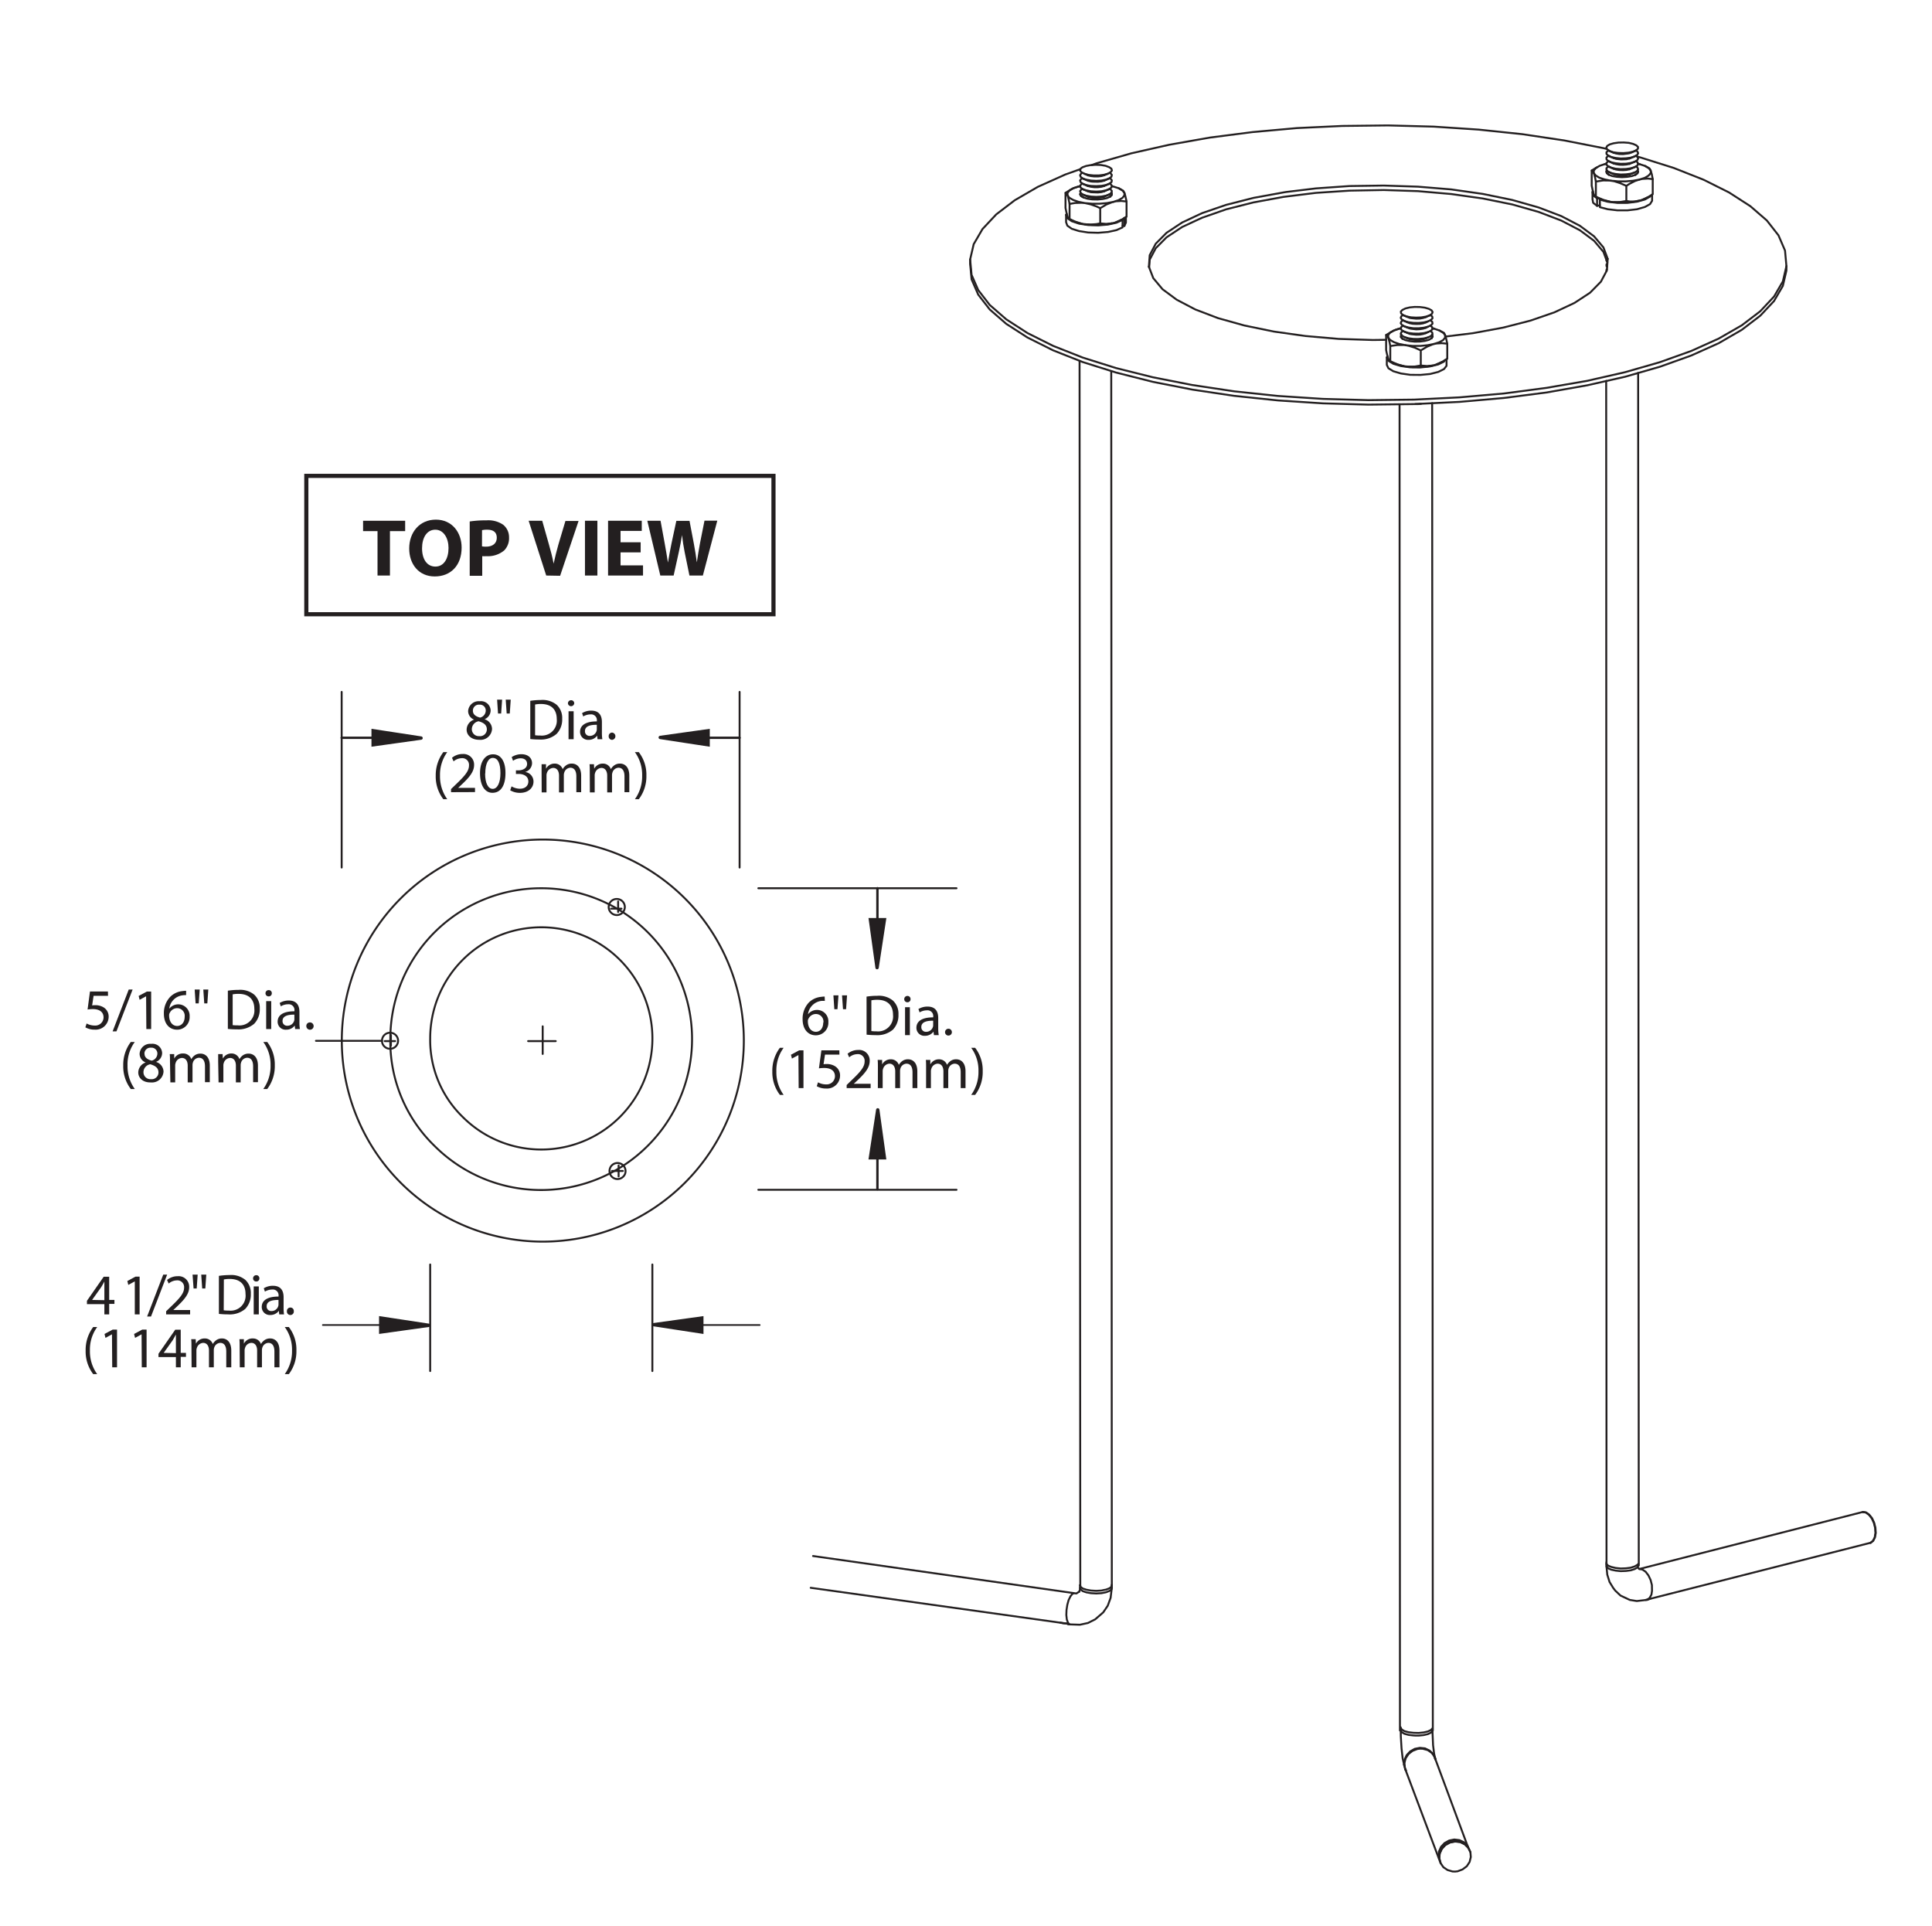 <svg id="accy_s_-_outlines" data-name="accy&apos;s - outlines" xmlns="http://www.w3.org/2000/svg" viewBox="0 0 401.32 400"><defs><style>.cls-1,.cls-4{fill:#231f20;}.cls-2,.cls-3,.cls-5,.cls-6{fill:none;}.cls-2,.cls-3,.cls-4,.cls-5,.cls-6{stroke:#231f20;}.cls-2{stroke-width:0.86px;}.cls-3,.cls-4,.cls-5,.cls-6{stroke-linecap:round;}.cls-3,.cls-5,.cls-6{stroke-linejoin:round;}.cls-3{stroke-width:0.4px;}.cls-4{stroke-miterlimit:10;stroke-width:0.7px;}.cls-5{stroke-width:0.5px;}.cls-6{stroke-width:0.34px;}</style></defs><title>TEKA_Website_Drawings_ACCYs_</title><path class="cls-1" d="M78.42,110.32h-3v-2.16h8.74v2.16H81v9.22H78.42Z"/><path class="cls-1" d="M95.89,113.73c0,3.73-2.27,6-5.59,6S85,117.17,85,113.93c0-3.41,2.18-6,5.54-6S95.89,110.59,95.89,113.73Zm-8.22.15c0,2.23,1,3.8,2.77,3.8s2.73-1.66,2.73-3.87c0-2-1-3.79-2.75-3.79S87.67,111.67,87.67,113.88Z"/><path class="cls-1" d="M97.57,108.31a21.8,21.8,0,0,1,3.48-.23,5.43,5.43,0,0,1,3.47.91,3.31,3.31,0,0,1,1.22,2.63,3.62,3.62,0,0,1-1,2.7,5.27,5.27,0,0,1-3.7,1.2,7,7,0,0,1-.87,0v4.07H97.57Zm2.55,5.17a4.05,4.05,0,0,0,.86.06c1.36,0,2.21-.69,2.21-1.85s-.73-1.67-2-1.67a4.39,4.39,0,0,0-1.06.1Z"/><path class="cls-1" d="M113.46,119.54l-3.65-11.38h2.82L114,113c.38,1.35.74,2.65,1,4.07h0c.29-1.37.64-2.72,1-4l1.45-4.86h2.73l-3.83,11.38Z"/><path class="cls-1" d="M124.09,108.16v11.38h-2.58V108.16Z"/><path class="cls-1" d="M133.08,114.73H128.9v2.7h4.67v2.11h-7.26V108.16h7v2.11H128.9v2.36h4.18Z"/><path class="cls-1" d="M137.16,119.54l-2.7-11.38h2.75l.86,4.69c.25,1.35.49,2.82.68,4h0c.19-1.23.46-2.6.74-4l1-4.66h2.74l.91,4.79c.25,1.34.44,2.55.61,3.82h0c.17-1.27.42-2.6.66-4l.93-4.66H149L146,119.54h-2.79l-1-4.9c-.22-1.15-.4-2.21-.54-3.51h0c-.21,1.28-.39,2.36-.66,3.51l-1.08,4.9Z"/><rect class="cls-2" x="63.63" y="98.84" width="97.04" height="28.74"/><line class="cls-3" x1="224.4" y1="329.38" x2="224.25" y2="74.97"/><line class="cls-3" x1="230.83" y1="77.1" x2="230.95" y2="329.76"/><polyline class="cls-3" points="340.07 32.52 340.77 32.71 347.69 34.89 353.87 37.33 359.17 39.98 363.58 42.82 367.01 45.79 369.43 48.88 370.72 51.88 370.79 52.06 371.08 55.27 371.08 56.2 370.34 59.38 368.51 62.52 365.65 65.57 361.82 68.5 357.02 71.28 351.32 73.84 344.81 76.17 337.58 78.25 329.7 80.03 321.25 81.52 312.39 82.66 303.19 83.47 293.78 83.93 284.28 84.04 274.8 83.78 265.45 83.17 256.38 82.22 247.68 80.92 239.48 79.31 231.84 77.38 224.91 75.2 218.74 72.76 213.44 70.11 209.03 67.27 205.59 64.28 203.2 61.2 201.82 58.02 201.52 54.82 201.52 53.89 202.26 50.71 204.09 47.57 206.95 44.52 210.79 41.59 215.58 38.81 221.28 36.25 224.42 35.13"/><polyline class="cls-3" points="333.79 30.95 333.13 30.78 324.92 29.17 316.23 27.87 307.16 26.92 297.81 26.3 288.33 26.05 278.83 26.16 269.42 26.6 260.21 27.43 251.35 28.57 242.91 30.06 235.02 31.84 227.79 33.91 226.8 34.27"/><polyline class="cls-3" points="238.65 55.4 239.56 57.77 241.49 60.08 244.44 62.26 248.3 64.28 253.02 66.08 258.5 67.61 264.58 68.86 271.15 69.79 278.07 70.39 285.17 70.62 287.93 70.58"/><polyline class="cls-3" points="238.71 55.54 238.82 53.93 240.07 51.56 242.32 49.29 245.56 47.15 248.3 45.87 249.72 45.22 254.7 43.48 260.38 42.04 266.64 40.89 273.34 40.06 280.31 39.6 287.44 39.47 294.54 39.7 301.45 40.3 308.03 41.23 314.11 42.46 319.58 44.01 324.31 45.81 328.17 47.82 331.12 50.01 333.07 52.32 333.89 54.55"/><polyline class="cls-3" points="333.96 53.76 333.79 56.16 332.54 58.51 330.29 60.8 327.05 62.92 322.89 64.87 317.91 66.59 312.22 68.05 305.97 69.2 300.29 69.9"/><polyline class="cls-3" points="371.08 55.27 370.34 58.45 368.51 61.59 365.65 64.64 365.55 64.72 361.82 67.56 357.02 70.32 351.32 72.89 344.81 75.22 337.58 77.3 329.7 79.1 321.25 80.56 312.39 81.73 303.19 82.53 293.78 83 284.28 83.11 274.8 82.85 265.45 82.24 256.38 81.28 247.68 79.97 239.48 78.36 231.84 76.45 224.91 74.27 218.74 71.83 213.44 69.18 209.03 66.33 205.59 63.34 203.2 60.25 201.82 57.09 201.52 53.89"/><polyline class="cls-3" points="238.65 55.4 238.82 53 240.07 50.62 242.32 48.35 245.56 46.21 249.72 44.26 254.7 42.55 260.38 41.1 266.64 39.96 267.21 39.87 273.34 39.13 280.31 38.64 287.44 38.54 294.54 38.77 301.45 39.34 308.03 40.28 314.11 41.53 319.58 43.08 324.31 44.88 328.17 46.89 331.12 49.08 333.07 51.39 333.96 53.76"/><polyline class="cls-3" points="230.93 38.66 231.29 38.75 232.41 39.11 233.31 39.62 233.47 39.87 233.58 40.09 233.63 40.21 233.79 40.85 234.01 41.85 234.01 45.01 232.93 45.66 232.35 45.96 231.84 46.15 231.29 46.32 230.97 46.38 229.93 46.57 228.41 46.7 226.84 46.7 225.36 46.57 224.66 46.45 224.02 46.32 222.92 45.94 222 45.43 221.84 45.2 221.75 44.98 221.71 44.86 221.54 44.2 221.33 43.2 221.33 40.06 222.41 39.38 222.96 39.09 223.49 38.92 224.06 38.73 224.38 38.66"/><polyline class="cls-3" points="224.49 40.09 224.36 40.36 224.57 40.72 225.08 41.02 225.88 41.27 226.9 41.42 227.99 41.44 229.04 41.34 229.93 41.15 230.59 40.85"/><polyline class="cls-3" points="230.59 40.85 230.93 40.51 230.91 40.15 230.84 40.06"/><polyline class="cls-3" points="221.33 40.06 221.54 40.17 221.71 40.47 221.75 40.57 221.75 40.06 222.17 39.55 222.96 39.09 224.06 38.73 224.38 38.66"/><polyline class="cls-3" points="228.54 43.24 227.73 42.86 226.46 42.42 225.36 42.18 224.66 42.12 223.32 42.16 222.17 42.35 222 41.51 221.84 40.85 221.75 40.57 222.13 41.08 222.92 41.53 224 41.91 225.36 42.18 226.84 42.31 228.41 42.31 229.93 42.18 231.27 41.93 230.97 42.02 229.85 42.46 228.54 43.24 228.54 46.4 227.73 46.55 226.46 46.64 225.36 46.57"/><polyline class="cls-3" points="222.17 42.35 222.17 45.49 222 45.43"/><polyline class="cls-3" points="222.17 45.49 223.32 46.02 224.66 46.45"/><polyline class="cls-3" points="224.47 40.06 224.36 40.34 224.55 40.7 225.08 41.02"/><polyline class="cls-3" points="228.54 46.4 229.85 46.51 230.97 46.38"/><polyline class="cls-3" points="230.59 40.85 230.93 40.49 230.93 40.13 230.84 40.06"/><polyline class="cls-3" points="234.01 41.85 232.93 41.74 231.84 41.8 231.27 41.93 232.35 41.57 233.16 41.1 233.56 40.59 233.58 40.09 233.18 39.58 232.41 39.11"/><line class="cls-3" x1="232.92" y1="45.66" x2="231.84" y2="46.15"/><polyline class="cls-3" points="221.58 44.41 221.45 44.6 221.45 46.15 221.71 46.87 222.62 47.51 224.13 47.99 226.03 48.29 228.11 48.35 230.17 48.18 231.91 47.8 233.18 47.23 233.18 45.68 232.94 45.64"/><polyline class="cls-3" points="233.18 46.89 233.56 46.93 233.88 46.23 233.88 45.07"/><polyline class="cls-3" points="233.18 45.68 231.91 46.26 230.17 46.64 228.11 46.81 226.03 46.74 224.13 46.45 222.62 45.94 221.71 45.3 221.45 44.6"/><polyline class="cls-3" points="233.56 46.93 233.56 45.39 233.41 45.37"/><line class="cls-3" x1="233.56" y1="45.39" x2="233.62" y2="45.22"/><polyline class="cls-3" points="290.98 68.18 290.68 68.26 290.09 68.43 289.58 68.63 289.03 68.92 287.93 69.58 287.93 72.72 288.05 73.29 288.22 74.01 288.37 74.5 288.45 74.71 288.65 74.97 289.54 75.47 290.64 75.83 291.63 76.05 291.98 76.09 292.63 76.15 293.46 76.24 295.03 76.24 296.56 76.11 297.59 75.92 297.87 75.86 298.46 75.66 298.97 75.47 299.52 75.18 300.63 74.52 300.63 71.38 300.46 70.6 300.29 69.88 300.18 69.6 300.03 69.28 299.86 69.11 299.01 68.65 297.91 68.26 297.55 68.2"/><polyline class="cls-3" points="291.3 70.34 291.93 70.64 292.55 70.79 292.82 70.85 293.86 70.96 294.96 70.94 295.98 70.81 296.81 70.58 297.36 70.26"/><polyline class="cls-3" points="291.32 70.34 291 70 291.04 69.64 291.1 69.58"/><line class="cls-3" x1="297.47" y1="69.56" x2="297.59" y2="69.9"/><polyline class="cls-3" points="297.36 70.26 297.57 69.92 297.55 69.83"/><line class="cls-3" x1="297.49" y1="69.62" x2="297.44" y2="69.58"/><polyline class="cls-3" points="299.01 68.65 299.8 69.11 299.99 69.24"/><polyline class="cls-3" points="287.93 69.58 288.05 69.6 288.22 69.79 288.37 70.11 288.37 69.58 288.77 69.07 289.58 68.63 290.68 68.26 290.98 68.2"/><polyline class="cls-3" points="291.63 76.05 290.32 75.69 288.79 75.03 288.79 71.87 290.32 71.66 291.63 71.66 291.98 71.7 290.64 71.44 289.54 71.06 288.75 70.6 288.37 70.11 288.45 70.39 288.65 71.11 288.79 71.87"/><line class="cls-3" x1="288.79" y1="75.03" x2="288.65" y2="74.96"/><polyline class="cls-3" points="291.3 70.34 291 70 291.04 69.62 291.1 69.56"/><polyline class="cls-3" points="292.63 76.15 293.88 76.13 295.13 75.92 296.45 76.03 297.59 75.92"/><polyline class="cls-3" points="295.13 72.78 296.45 72 297.59 71.53 297.87 71.44 296.56 71.7 295.03 71.85 293.46 71.85 291.98 71.7 292.63 71.83 293.88 72.21 295.13 72.78 295.13 75.92"/><line class="cls-3" x1="297.36" y1="70.26" x2="297.59" y2="69.9"/><line class="cls-3" x1="299.52" y1="75.18" x2="298.46" y2="75.66"/><polyline class="cls-3" points="300.63 71.38 299.52 71.28 298.46 71.34 297.87 71.44 298.97 71.08 299.76 70.64 300.18 70.13 300.18 69.6 299.8 69.11"/><line class="cls-3" x1="297.91" y1="68.26" x2="297.55" y2="68.2"/><polyline class="cls-3" points="297.13 67.63 297.51 67.97 297.57 68.33 297.25 68.69 296.15 69.2 296.21 69.16"/><polyline class="cls-3" points="296.21 70.28 296.15 70.3 297.25 69.79 297.57 69.43 297.51 69.07 297.13 68.73"/><polyline class="cls-3" points="297.13 66.53 297.51 66.84 297.57 67.22 297.25 67.56 296.15 68.09 296.21 68.05"/><polyline class="cls-3" points="297.13 65.4 297.51 65.74 297.57 66.1 297.25 66.46 296.15 66.97"/><polyline class="cls-3" points="305.29 384.38 305.27 384.3 305.04 383.85 305.44 384.7 305.52 385.72 305.27 386.74 304.68 387.63 303.81 388.28 302.79 388.67 302.26 388.73 301.71 388.71 300.69 388.41 299.82 387.82 299.25 386.99 298.97 385.97 299.06 384.96 299.48 384 300.22 383.19 301.18 382.66 302.24 382.45 303.3 382.58 304.25 383.03 304.99 383.77 305.04 383.85 304.84 383.36 304.1 382.64 303.15 382.2 302.09 382.07 301.03 382.28 300.07 382.81 299.33 383.6 298.91 384.55 298.82 385.59 299.08 386.57 299.14 386.67"/><polyline class="cls-3" points="298.06 365.11 298.13 365.24 297.7 364.32"/><polyline class="cls-3" points="292.31 70.26 291.76 70.02 291.19 69.71 290.96 69.34 291.1 68.98 291.47 68.75 292.31 69.14"/><polyline class="cls-3" points="292.31 65.81 291.42 65.44 291.1 65.66 290.96 66.02 291.19 66.38 291.47 66.53 291.1 66.76 290.96 67.12 291.19 67.48 291.76 67.8 292.31 68.03"/><polyline class="cls-3" points="291.47 67.65 291.1 67.88 290.96 68.24 291.19 68.6 291.47 68.75"/><line class="cls-3" x1="291.47" y1="66.53" x2="292.31" y2="66.93"/><polyline class="cls-3" points="291.42 65.44 291.04 65.08 290.98 64.72 291.3 64.38 291.93 64.07 292.82 63.85 293.86 63.75 294.94 63.77 295.96 63.9 296.81 64.15 297.36 64.45 297.59 64.81 297.44 65.19 296.98 65.51 296.15 65.87"/><line class="cls-3" x1="291.93" y1="367.53" x2="292.06" y2="367.76"/><polyline class="cls-3" points="298.17 365.47 297.89 364.18 297.68 362.48 297.55 359.43"/><polyline class="cls-3" points="290.92 358.73 290.96 358.88 290.98 360.64 291.13 363.12 291.36 365.21 291.72 366.78"/><polyline class="cls-3" points="291.66 366.55 291.93 367.53 291.89 367.36"/><polyline class="cls-3" points="296.15 69.2 295.62 69.37 294.94 69.5 294.18 69.52 293.12 69.41 292.8 69.34 292.31 69.14"/><polyline class="cls-3" points="292.31 70.26 292.8 70.45 293.12 70.51 294.18 70.62 294.94 70.6 295.62 70.49 296.15 70.3"/><polyline class="cls-3" points="292.31 66.93 292.8 67.12 293.44 67.25 294.18 67.29 294.94 67.27 295.62 67.16 296.15 66.97"/><polyline class="cls-3" points="296.15 68.09 295.62 68.26 294.94 68.37 294.18 68.41 293.12 68.28 292.8 68.22 292.31 68.03"/><polyline class="cls-3" points="296.15 65.87 295.62 66.04 294.94 66.17 294.18 66.19 293.12 66.08 292.8 66.02 292.31 65.81"/><polyline class="cls-3" points="295.18 83.87 294.56 83.93 293.99 83.93"/><polyline class="cls-3" points="299.25 386.99 298.97 385.99 299.06 384.98 299.5 384.02 300.22 383.24 301.18 382.71 302.26 382.5 303.32 382.6 304.27 383.07 304.99 383.79 305.44 384.7"/><polyline class="cls-3" points="296.62 70.09 295.73 70.3 294.52 70.41 293.61 70.39 292.59 70.26 291.74 70.02"/><polyline class="cls-3" points="296.62 67.86 295.73 68.07 294.69 68.18 293.61 68.18 292.59 68.03 291.74 67.8"/><polyline class="cls-3" points="291.74 68.92 292.59 69.16 293.61 69.28 294.69 69.3 295.73 69.2 296.62 68.98"/><polyline class="cls-3" points="296.62 66.76 295.73 66.97 294.69 67.08 293.61 67.06 292.59 66.93 291.74 66.7"/><polyline class="cls-3" points="291.42 65.44 292.14 65.72 293.08 65.91 294.14 65.97 295.22 65.93 296.21 65.76 296.98 65.51"/><polyline class="cls-3" points="291.66 366.55 291.76 365.51 292.19 364.56 292.93 363.77 293.88 363.24 294.94 363.03 296 363.14 296.96 363.6 297.7 364.32"/><polyline class="cls-3" points="291.93 367.53 292.02 367.65 291.83 367.21 291.72 366.19 292 365.19 292.59 364.3 293.44 363.65 294.45 363.26 295.01 363.2 295.54 363.22 296.58 363.5 297.43 364.09 298.02 364.94 298.14 365.38 298.13 365.24"/><polyline class="cls-3" points="297.57 359.51 297.25 359.87 296.62 360.17 295.73 360.38 294.69 360.49 294.14 360.49 293.61 360.46 292.59 360.34 291.74 360.11 291.19 359.79 290.96 359.43"/><polyline class="cls-3" points="290.96 358.88 291.19 359.24 291.74 359.56 292.59 359.79 293.61 359.91 294.69 359.94 295.73 359.83 296.62 359.62 297.25 359.32 297.57 358.96"/><polyline class="cls-3" points="288.2 73.97 288.07 74.24 288.07 75.79 288.41 76.49 289.43 77.11 291 77.57 292.95 77.85 295.05 77.87 297.06 77.68 298.76 77.25 299.95 76.66 300.48 75.98 300.48 74.6"/><polyline class="cls-3" points="288.07 74.24 288.41 74.94 289.43 75.56 291 76.03 292.95 76.3 295.05 76.32 297.06 76.11 298.76 75.69 299.95 75.11 300.18 74.78"/><polyline class="cls-3" points="230.51 39.24 230.68 39.32 230.95 39.66 230.89 40.04 230.46 40.38 229.38 40.85 229.58 40.74"/><polyline class="cls-3" points="229.58 38.52 229.38 38.62 230.44 38.16 230.89 37.82 230.95 37.44 230.68 37.09 230.51 37.01"/><polyline class="cls-3" points="229.58 39.62 229.38 39.73 230.46 39.26 230.89 38.92 230.95 38.56 230.68 38.2 230.51 38.11"/><polyline class="cls-3" points="230.49 35.89 230.68 35.99 230.95 36.33 230.87 36.71 230.46 37.05 229.38 37.52 229.58 37.41"/><polyline class="cls-3" points="224.82 39.22 224.61 39.34 224.36 39.7 224.47 40.06 224.91 40.4 225.99 40.87 225.78 40.76"/><polyline class="cls-3" points="224.82 38.11 224.61 38.24 224.36 38.62 224.47 38.96 224.91 39.3 225.99 39.74 225.78 39.64"/><polyline class="cls-3" points="225.99 38.64 224.91 38.18 224.47 37.84 224.36 37.48 224.61 37.12 224.82 37.01"/><polyline class="cls-3" points="224.85 35.89 224.61 36.01 224.36 36.38 224.47 36.73 224.91 37.08 225.99 37.54 225.78 37.44"/><polyline class="cls-3" points="229.38 36.4 230.13 36.08 230.72 35.76 230.97 35.42 230.87 35.04 230.4 34.72 229.66 34.44 228.68 34.27 227.6 34.23 226.54 34.3 225.61 34.47 224.87 34.74 224.61 34.91 224.44 35.08 224.36 35.44 224.66 35.8 225.99 36.42"/><line class="cls-3" x1="225.95" y1="38.62" x2="225.78" y2="38.54"/><polyline class="cls-3" points="230.95 329.19 230.95 329.76 230.7 331.88 230.1 333.52 229.17 334.89 227.5 336.34 225.99 337.1 224.32 337.46 221.9 337.38 221.52 337.18 221.52 337.18 221.01 337.18 220.26 337.04"/><polyline class="cls-3" points="223.81 330.84 223.72 330.89 224.19 330.57 224.17 330.63"/><polyline class="cls-3" points="224.19 330.57 224.32 330.23 224.36 329.23"/><polyline class="cls-3" points="225.99 40.87 226.61 41.02 226.97 41.06 228.07 41.08 228.79 41 229.38 40.85"/><polyline class="cls-3" points="229.38 38.62 228.79 38.79 228.07 38.88 227.32 38.88 226.61 38.79 225.99 38.64"/><polyline class="cls-3" points="229.38 39.73 228.79 39.9 228.07 39.98 226.97 39.94 226.61 39.92 225.99 39.74"/><polyline class="cls-3" points="229.38 37.52 228.79 37.67 228.07 37.75 226.97 37.73 226.61 37.69 225.99 37.54"/><polyline class="cls-3" points="229.38 36.4 228.79 36.57 228.07 36.65 227.32 36.65 226.61 36.57 225.99 36.42"/><polyline class="cls-3" points="230.46 40.36 229.74 40.64 228.79 40.83 227.71 40.89 226.63 40.83 226.16 40.74 225.67 40.66 224.91 40.4"/><polyline class="cls-3" points="230.46 39.26 229.74 39.53 228.79 39.73 227.71 39.79 226.63 39.73 226.16 39.64 225.67 39.55 224.91 39.3"/><polyline class="cls-3" points="230.46 38.16 229.74 38.43 228.79 38.6 227.71 38.66 226.63 38.62 226.16 38.54 225.67 38.45 224.91 38.18"/><polyline class="cls-3" points="230.46 37.03 229.74 37.31 228.79 37.5 227.71 37.56 226.63 37.5 226.16 37.41 225.67 37.33 224.91 37.08"/><polyline class="cls-3" points="225.27 36.1 226.14 36.33 227.18 36.44 228.26 36.44 229.28 36.31 230.13 36.08"/><polyline class="cls-3" points="223.03 330.93 222.77 331.04 222.37 331.54 221.98 332.33 221.71 333.3 221.54 334.39 221.5 335.44 221.6 336.36 221.84 337.04 222.17 337.39"/><polyline class="cls-3" points="230.95 329.74 230.89 330.12 230.46 330.44 229.74 330.72 228.79 330.91 227.71 330.97 226.63 330.91 225.67 330.74 224.91 330.48 224.47 330.14 224.36 329.79"/><polyline class="cls-3" points="224.36 329.23 224.47 329.59 224.91 329.94 225.29 330.06 225.67 330.19 226.63 330.36 227.71 330.42 228.79 330.36 229.38 330.23 229.74 330.17 230.46 329.89 230.89 329.55 230.95 329.19"/><polyline class="cls-3" points="331.77 34.74 331.33 34.98 330.63 35.42 330.63 38.56 330.84 39.55 331.01 40.19 331.05 40.32 331.16 40.53 331.33 40.79 332.22 41.29 333.34 41.66 334.34 41.87 334.66 41.93 335.33 41.99 336.14 42.06 337.71 42.06 339.24 41.93 340.57 41.67 341.17 41.49 341.68 41.29 342.33 40.95 343.31 40.34 343.31 37.2 343.12 36.21 342.93 35.57 342.89 35.44 342.79 35.23 342.63 34.98 341.72 34.47 340.61 34.1 340.28 34.02"/><polyline class="cls-3" points="333.7 34.02 333.36 34.08 332.28 34.44 331.48 34.91"/><polyline class="cls-3" points="334.17 36.29 334.91 36.57 335.87 36.73 336.93 36.8 338.01 36.73 338.98 36.57 339.72 36.31"/><polyline class="cls-3" points="333.81 35.42 333.68 35.59 333.77 35.95 334.19 36.29"/><polyline class="cls-3" points="340.13 35.44 340.25 35.61 340.15 35.97 339.72 36.31"/><polyline class="cls-3" points="334.34 41.87 333.02 41.51 331.5 40.85 331.33 40.79"/><polyline class="cls-3" points="331.5 40.85 331.5 37.71 331.33 36.86 331.16 36.21 331.05 35.93 331.07 35.42 331.48 34.91"/><polyline class="cls-3" points="331.5 37.71 333.02 37.48 334.34 37.5 334.66 37.54 333.34 37.27 332.22 36.91 331.46 36.44 331.05 35.93 331.01 35.82 330.84 35.51 330.63 35.42"/><line class="cls-3" x1="333.41" y1="41.68" x2="333.34" y2="41.65"/><line class="cls-3" x1="333.36" y1="34.08" x2="333.7" y2="34.02"/><polyline class="cls-3" points="335.29 37.58 334.66 37.54 335.33 37.65 336.56 38.05 337.83 38.6 338.53 38.16 339.62 37.6 340.57 37.29 339.24 37.54 337.71 37.67 336.14 37.67 335.29 37.58"/><polyline class="cls-3" points="333.81 35.42 333.68 35.57 333.75 35.95 334.17 36.29"/><polyline class="cls-3" points="337.83 38.6 337.83 41.74 336.56 41.95 335.33 41.99"/><polyline class="cls-3" points="340.57 41.67 339.62 41.85 338.53 41.85 337.83 41.74"/><polyline class="cls-3" points="343.31 37.2 342.33 37.09 341.17 37.16 340.57 37.29 341.68 36.93 342.46 36.46 342.89 35.95 342.89 35.44 342.5 34.93 341.72 34.47"/><polyline class="cls-3" points="339.72 36.31 340.17 35.97 340.28 35.61 340.15 35.42"/><line class="cls-3" x1="340.61" y1="34.1" x2="340.28" y2="34.04"/><line class="cls-3" x1="342.33" y1="40.95" x2="341.16" y2="41.49"/><polyline class="cls-3" points="339.79 33.47 340.13 33.68 340.28 34.04 340.09 34.4 339.79 34.57 340.13 34.78 340.28 35.15 340.09 35.51 339.56 35.82 338.49 36.25 338.75 36.16"/><polyline class="cls-3" points="339.79 34.57 339.56 34.72 338.49 35.15 338.75 35.06"/><polyline class="cls-3" points="338.75 32.83 338.49 32.92 339.56 32.49 339.79 32.35 340.13 32.56 340.28 32.94 340.09 33.28 339.56 33.6 338.49 34.04 338.75 33.94"/><line class="cls-3" x1="340.32" y1="325.65" x2="340.45" y2="325.86"/><polyline class="cls-3" points="339.79 32.35 340.09 32.18 340.28 31.82 340.13 31.46 339.81 31.27"/><polyline class="cls-3" points="388.59 320.43 389.11 320.03 389.47 319.33 389.64 318.4 389.57 317.36 389.31 316.3 388.88 315.35 388.28 314.6 387.64 314.14 386.98 314.03"/><polyline class="cls-3" points="333.7 56.31 333.7 56.01 333.79 55.92"/><polyline class="cls-3" points="333.7 54.04 333.7 54.16 333.79 54.25"/><polyline class="cls-3" points="333.87 54.74 333.7 54.91 333.7 55.27 333.83 55.42"/><polyline class="cls-3" points="334.11 34.57 333.7 34.93 333.7 35.29 334.04 35.65 335.14 36.14"/><polyline class="cls-3" points="334.11 33.47 333.7 33.83 333.7 34.19 334.04 34.55 335.14 35.04"/><polyline class="cls-3" points="334.11 32.35 333.7 32.71 333.7 33.09 334.04 33.43 335.14 33.94"/><polyline class="cls-3" points="334.13 31.24 333.7 31.61 333.7 31.96 334.04 32.33 335.14 32.81"/><polyline class="cls-3" points="338.98 31.63 339.87 31.24 340.24 30.88 340.25 30.52 339.89 30.18 339.24 29.89 338.34 29.67 337.29 29.59 336.2 29.61 335.19 29.76 334.38 29.99 333.85 30.31 333.66 30.67 333.83 31.03 334.34 31.37 335.14 31.71"/><polyline class="cls-3" points="342.54 332.14 342.15 332.29 342.83 332.03 342.15 332.29 340 332.54 338.55 332.31 336.61 331.4 335.53 330.38 335.12 329.85 334.34 328.58 333.87 327.07 333.7 325.37 333.7 324.46"/><polyline class="cls-3" points="339.56 34.72 338.75 34.95 337.75 35.1 336.65 35.13 335.61 35.04 334.7 34.83 334.04 34.53"/><polyline class="cls-3" points="335.14 35.04 335.7 35.21 336.38 35.31 337.14 35.34 337.86 35.29 338.49 35.15"/><polyline class="cls-3" points="339.56 35.82 338.75 36.08 337.75 36.21 336.65 36.25 335.61 36.14 334.7 35.95 334.04 35.65"/><polyline class="cls-3" points="335.14 36.14 335.7 36.33 336.38 36.44 337.14 36.46 337.86 36.4 338.49 36.25"/><polyline class="cls-3" points="339.56 33.6 338.75 33.85 337.75 34 336.65 34.02 335.61 33.91 334.72 33.72 334.04 33.43"/><polyline class="cls-3" points="338.49 34.04 337.86 34.17 337.14 34.23 336.38 34.21 335.7 34.1 335.14 33.94"/><line class="cls-3" x1="334.08" y1="33.47" x2="334.11" y2="33.47"/><line class="cls-3" x1="334.08" y1="34.59" x2="334.11" y2="34.57"/><line class="cls-3" x1="334.08" y1="32.37" x2="334.11" y2="32.35"/><polyline class="cls-3" points="338.49 32.92 337.86 33.07 336.76 33.11 335.7 33 335.14 32.81"/><polyline class="cls-3" points="339.56 32.49 338.75 32.75 337.75 32.88 336.65 32.92 335.61 32.81 334.7 32.62 334.04 32.33"/><line class="cls-3" x1="334.08" y1="31.27" x2="334.13" y2="31.24"/><polyline class="cls-3" points="334.34 31.37 335.12 31.63 336.12 31.77 337.2 31.8 338.26 31.71 339.19 31.52 339.87 31.24"/><polyline class="cls-3" points="335.14 31.71 335.7 31.88 336.38 31.99 337.14 32.01 338.18 31.88 338.49 31.82 338.98 31.63"/><polyline class="cls-3" points="340.55 325.88 341.19 326.01 341.84 326.46 342.42 327.22 342.87 328.17 343.14 329.23 343.16 330.42 343.04 331.21 342.67 331.88 342.15 332.29"/><polyline class="cls-3" points="388.59 320.43 388.53 320.46 389.04 320.05 389.41 319.35 389.57 318.42 389.51 317.38 389.25 316.32 388.81 315.37 388.24 314.65 387.58 314.16 386.94 314.05 386.98 314.03"/><polyline class="cls-3" points="340.28 325.25 340.09 325.59 339.56 325.9 338.75 326.16 337.75 326.29 336.65 326.33 335.61 326.22 334.7 326.03 334.04 325.74 333.7 325.37"/><polyline class="cls-3" points="333.7 324.82 334.04 325.19 334.7 325.46 335.61 325.67 336.65 325.78 337.75 325.74 338.75 325.61 339.56 325.35 340.09 325.04 340.32 324.83"/><polyline class="cls-3" points="332.33 42.63 331.75 42.76 330.93 42.12 330.8 41.4 330.8 39.85 330.88 39.74"/><polyline class="cls-3" points="343.18 40.42 343.18 41.7 342.75 42.4 341.68 42.99 340.05 43.46 338.07 43.69 335.97 43.69 334.34 43.5 333.98 43.46 332.33 43.03 332.33 41.46 332.56 41.4"/><polyline class="cls-3" points="330.8 39.85 330.93 40.55 331.75 41.21 331.99 41.15"/><line class="cls-3" x1="331.75" y1="42.76" x2="331.75" y2="41.21"/><polyline class="cls-3" points="342.91 40.62 342.75 40.83 341.68 41.44 340.05 41.89 338.07 42.14 335.97 42.14 333.98 41.91 332.33 41.46"/><line class="cls-3" x1="290.8" y1="359.43" x2="290.72" y2="84.04"/><line class="cls-3" x1="297.49" y1="83.74" x2="297.63" y2="359.43"/><line class="cls-3" x1="333.71" y1="325.1" x2="333.64" y2="79.11"/><line class="cls-3" x1="340.28" y1="77.44" x2="340.41" y2="325.16"/><line class="cls-3" x1="221.83" y1="337.26" x2="168.4" y2="329.79"/><line class="cls-3" x1="168.89" y1="323.19" x2="223.57" y2="330.97"/><line class="cls-3" x1="291.93" y1="367.53" x2="298.92" y2="386.12"/><line class="cls-3" x1="298.08" y1="365.17" x2="304.99" y2="383.79"/><line class="cls-3" x1="340.55" y1="325.88" x2="386.98" y2="314.03"/><line class="cls-3" x1="341.85" y1="332.31" x2="388.59" y2="320.43"/><path class="cls-3" d="M153.63,143.71v36.48"/><line class="cls-3" x1="70.97" y1="143.71" x2="70.97" y2="180.19"/><line class="cls-3" x1="157.52" y1="184.49" x2="198.69" y2="184.49"/><line class="cls-3" x1="65.63" y1="216.18" x2="79.35" y2="216.18"/><line class="cls-3" x1="157.52" y1="247.12" x2="198.69" y2="247.12"/><line class="cls-3" x1="89.36" y1="284.77" x2="89.36" y2="262.64"/><line class="cls-3" x1="135.51" y1="284.77" x2="135.51" y2="262.64"/><path class="cls-1" d="M21.68,273v-2.13H18.06v-.69l3.48-5h1.14V270h1.09v.82H22.68V273Zm0-2.95V267.4c0-.4,0-.81,0-1.22h0c-.24.46-.43.79-.65,1.15L19.13,270v0Z"/><path class="cls-1" d="M28,266.14h0l-1.35.74-.2-.81,1.7-.91H29V273H28Z"/><path class="cls-1" d="M30.56,273.44l3.35-8.7h.81l-3.35,8.7Z"/><path class="cls-1" d="M34.51,273v-.65l.83-.8c2-1.9,2.89-2.91,2.9-4.08a1.4,1.4,0,0,0-1.55-1.53,2.66,2.66,0,0,0-1.65.66l-.34-.74a3.41,3.41,0,0,1,2.21-.79,2.2,2.2,0,0,1,2.39,2.27c0,1.43-1,2.6-2.69,4.18l-.62.58v0h3.5V273Z"/><path class="cls-1" d="M41.06,264.74l-.2,2.88h-.65L40,264.74Zm1.79,0-.2,2.88H42l-.2-2.88Z"/><path class="cls-1" d="M45.47,265a15.69,15.69,0,0,1,2.22-.17,4.62,4.62,0,0,1,3.27,1,3.73,3.73,0,0,1,1.14,2.9,4.28,4.28,0,0,1-1.16,3.14A5,5,0,0,1,47.36,273a16.58,16.58,0,0,1-1.89-.1Zm1,7.15a6.38,6.38,0,0,0,1.06.06A3.11,3.11,0,0,0,51,268.76c0-1.91-1.07-3.12-3.28-3.12a5.89,5.89,0,0,0-1.22.11Z"/><path class="cls-1" d="M53.88,265.52a.62.62,0,0,1-.67.65.63.63,0,0,1-.64-.65.65.65,0,0,1,.66-.66A.63.63,0,0,1,53.88,265.52ZM52.7,273v-5.81h1.06V273Z"/><path class="cls-1" d="M58,273l-.08-.74h0a2.14,2.14,0,0,1-1.77.87,1.66,1.66,0,0,1-1.78-1.67c0-1.4,1.25-2.17,3.49-2.16v-.12a1.19,1.19,0,0,0-1.31-1.34,3,3,0,0,0-1.52.43l-.24-.69a3.55,3.55,0,0,1,1.91-.52c1.78,0,2.21,1.21,2.21,2.37v2.17A8.52,8.52,0,0,0,59,273Zm-.15-3c-1.15,0-2.46.18-2.46,1.31a.94.94,0,0,0,1,1,1.45,1.45,0,0,0,1.4-1,1.35,1.35,0,0,0,.06-.34Z"/><path class="cls-1" d="M59.6,272.33a.71.71,0,0,1,.72-.75.7.7,0,0,1,.71.75.72.72,0,1,1-1.43,0Z"/><path class="cls-1" d="M20.19,275.63a7.91,7.91,0,0,0-1.51,4.91,8,8,0,0,0,1.51,4.87h-.83a7.74,7.74,0,0,1-1.57-4.87,7.9,7.9,0,0,1,1.57-4.91Z"/><path class="cls-1" d="M23.26,277.14h0l-1.35.74-.2-.81,1.7-.91h.9V284h-1Z"/><path class="cls-1" d="M29.41,277.14h0l-1.35.74-.21-.81,1.7-.91h.9V284h-1Z"/><path class="cls-1" d="M36.54,284v-2.13H32.92v-.69l3.48-5h1.14V281h1.09v.82H37.54V284Zm0-2.95V278.4c0-.4,0-.81,0-1.22h0c-.24.46-.43.79-.64,1.15L34,281v0Z"/><path class="cls-1" d="M39.77,279.72c0-.6,0-1.09-.05-1.57h.93l.05.94h0A2,2,0,0,1,42.56,278a1.71,1.71,0,0,1,1.64,1.16h0a2.42,2.42,0,0,1,.65-.75,2,2,0,0,1,1.28-.41c.77,0,1.91.5,1.91,2.52V284H47v-3.29c0-1.12-.41-1.79-1.26-1.79a1.38,1.38,0,0,0-1.25,1,1.74,1.74,0,0,0-.08.53V284h-1v-3.48c0-.93-.41-1.6-1.22-1.6a1.45,1.45,0,0,0-1.3,1.06,1.4,1.4,0,0,0-.09.51V284h-1Z"/><path class="cls-1" d="M49.78,279.72c0-.6,0-1.09-.05-1.57h.93l0,.94h0A2,2,0,0,1,52.56,278a1.74,1.74,0,0,1,1.65,1.16h0a2.42,2.42,0,0,1,.65-.75,2,2,0,0,1,1.28-.41c.77,0,1.91.5,1.91,2.52V284H57v-3.29c0-1.12-.41-1.79-1.26-1.79a1.38,1.38,0,0,0-1.25,1,1.74,1.74,0,0,0-.08.53V284h-1v-3.48c0-.93-.4-1.6-1.21-1.6a1.43,1.43,0,0,0-1.3,1.06,1.4,1.4,0,0,0-.09.51V284h-1Z"/><path class="cls-1" d="M59.15,285.41a8.15,8.15,0,0,0,1.51-4.91,7.93,7.93,0,0,0-1.51-4.87H60a7.64,7.64,0,0,1,1.57,4.88,7.8,7.8,0,0,1-1.57,4.9Z"/><path class="cls-1" d="M96.93,151.56a2.23,2.23,0,0,1,1.55-2.09v0a1.93,1.93,0,0,1-1.24-1.75,2.19,2.19,0,0,1,2.42-2.07,2,2,0,0,1,2.26,1.92,2,2,0,0,1-1.28,1.82v0a2.15,2.15,0,0,1,1.57,2,2.4,2.4,0,0,1-2.65,2.27C97.92,153.67,96.93,152.7,96.93,151.56Zm4.2-.05c0-.95-.66-1.4-1.71-1.7a1.69,1.69,0,0,0-1.41,1.6,1.45,1.45,0,0,0,1.56,1.49A1.41,1.41,0,0,0,101.13,151.51Zm-2.9-3.9c0,.78.59,1.2,1.49,1.44a1.53,1.53,0,0,0,1.18-1.41,1.21,1.21,0,0,0-1.31-1.28A1.24,1.24,0,0,0,98.23,147.61Z"/><path class="cls-1" d="M104.3,145.32l-.2,2.88h-.65l-.19-2.88Zm1.79,0-.2,2.88h-.64l-.2-2.88Z"/><path class="cls-1" d="M110.15,145.56a15.66,15.66,0,0,1,2.21-.17,4.65,4.65,0,0,1,3.28,1,3.73,3.73,0,0,1,1.14,2.9,4.28,4.28,0,0,1-1.16,3.14,5,5,0,0,1-3.58,1.17,16.58,16.58,0,0,1-1.89-.1Zm1,7.15a6.38,6.38,0,0,0,1.06.06,3.11,3.11,0,0,0,3.44-3.43c0-1.91-1.07-3.12-3.28-3.12a5.89,5.89,0,0,0-1.22.11Z"/><path class="cls-1" d="M119.28,146.1a.66.66,0,0,1-1.31,0,.65.65,0,0,1,.66-.66A.63.63,0,0,1,119.28,146.1Zm-1.18,7.44v-5.81h1.06v5.81Z"/><path class="cls-1" d="M124.12,153.54l-.08-.74h0a2.14,2.14,0,0,1-1.77.87,1.66,1.66,0,0,1-1.78-1.67c0-1.4,1.25-2.17,3.49-2.16v-.12a1.19,1.19,0,0,0-1.31-1.34,3,3,0,0,0-1.52.43l-.24-.69a3.55,3.55,0,0,1,1.91-.52c1.78,0,2.21,1.21,2.21,2.37v2.17a8.52,8.52,0,0,0,.09,1.4Zm-.15-3c-1.15,0-2.46.18-2.46,1.31a.94.94,0,0,0,1,1,1.45,1.45,0,0,0,1.4-1,1.35,1.35,0,0,0,.06-.34Z"/><path class="cls-1" d="M126.44,152.91a.71.71,0,0,1,.72-.75.76.76,0,0,1,0,1.51A.71.71,0,0,1,126.44,152.91Z"/><path class="cls-1" d="M92.91,156.21a8,8,0,0,0-1.51,4.91A8.11,8.11,0,0,0,92.91,166h-.82a7.73,7.73,0,0,1-1.58-4.87,8,8,0,0,1,1.58-4.91Z"/><path class="cls-1" d="M93.69,164.54v-.65l.83-.8c2-1.9,2.89-2.91,2.9-4.08a1.39,1.39,0,0,0-1.54-1.53,2.66,2.66,0,0,0-1.66.66l-.33-.74a3.38,3.38,0,0,1,2.2-.79,2.2,2.2,0,0,1,2.39,2.27c0,1.43-1,2.6-2.69,4.18l-.62.58v0h3.5v.88Z"/><path class="cls-1" d="M105,160.55c0,2.66-1,4.12-2.71,4.12-1.52,0-2.55-1.43-2.58-4s1.13-4,2.71-4S105,158.07,105,160.55Zm-4.23.12c0,2,.62,3.18,1.58,3.18s1.6-1.26,1.6-3.25-.5-3.18-1.59-3.18C101.47,157.42,100.8,158.55,100.8,160.67Z"/><path class="cls-1" d="M106.26,163.33a3.53,3.53,0,0,0,1.73.49c1.35,0,1.77-.87,1.76-1.51,0-1.1-1-1.56-2-1.56h-.58V160h.58c.77,0,1.74-.4,1.74-1.32,0-.63-.39-1.18-1.36-1.18a2.83,2.83,0,0,0-1.56.52l-.28-.77a3.71,3.71,0,0,1,2-.6c1.54,0,2.23.91,2.23,1.86a1.93,1.93,0,0,1-1.44,1.83v0a2,2,0,0,1,1.74,2c0,1.25-1,2.34-2.84,2.34a4,4,0,0,1-2-.53Z"/><path class="cls-1" d="M112.5,160.3c0-.6,0-1.09,0-1.57h.92l0,.94h0a2,2,0,0,1,1.82-1.07,1.71,1.71,0,0,1,1.64,1.16h0a2.42,2.42,0,0,1,.65-.75,1.93,1.93,0,0,1,1.28-.41c.77,0,1.91.5,1.91,2.52v3.42h-1v-3.29c0-1.11-.41-1.79-1.26-1.79a1.38,1.38,0,0,0-1.25,1,1.73,1.73,0,0,0-.09.53v3.59h-1v-3.48c0-.92-.4-1.6-1.21-1.6a1.45,1.45,0,0,0-1.31,1.06,1.4,1.4,0,0,0-.08.51v3.51h-1Z"/><path class="cls-1" d="M122.51,160.3c0-.6,0-1.09-.05-1.57h.92l.05.94h0a2,2,0,0,1,1.82-1.07,1.71,1.71,0,0,1,1.64,1.16h0a2.39,2.39,0,0,1,.64-.75,2,2,0,0,1,1.29-.41c.76,0,1.9.5,1.9,2.52v3.42h-1v-3.29c0-1.11-.41-1.79-1.26-1.79a1.37,1.37,0,0,0-1.24,1,1.73,1.73,0,0,0-.09.53v3.59h-1v-3.48c0-.92-.41-1.6-1.21-1.6a1.45,1.45,0,0,0-1.31,1.06,1.4,1.4,0,0,0-.08.51v3.51h-1Z"/><path class="cls-1" d="M131.88,166a8.15,8.15,0,0,0,1.51-4.91,8,8,0,0,0-1.51-4.87h.81a7.64,7.64,0,0,1,1.58,4.88,7.79,7.79,0,0,1-1.58,4.9Z"/><path class="cls-1" d="M22.44,206.83h-3l-.3,2a3.52,3.52,0,0,1,.64-.05,3.28,3.28,0,0,1,1.68.42,2.22,2.22,0,0,1,1.11,2,2.7,2.7,0,0,1-2.9,2.66,3.8,3.8,0,0,1-1.94-.48l.26-.8a3.54,3.54,0,0,0,1.67.43,1.72,1.72,0,0,0,1.85-1.69c0-1-.69-1.73-2.25-1.73a7.14,7.14,0,0,0-1.07.09l.5-3.74h3.73Z"/><path class="cls-1" d="M23.39,214.22l3.35-8.69h.81l-3.36,8.69Z"/><path class="cls-1" d="M30.35,206.93h0l-1.35.73-.2-.8,1.7-.91h.9v7.79h-1Z"/><path class="cls-1" d="M38.66,206.69a3.83,3.83,0,0,0-.79.05,3.17,3.17,0,0,0-2.71,2.77h0a2.37,2.37,0,0,1,4.23,1.62,2.6,2.6,0,0,1-2.59,2.74c-1.67,0-2.76-1.29-2.76-3.32A4.89,4.89,0,0,1,35.4,207a4.22,4.22,0,0,1,2.5-1.15,4.73,4.73,0,0,1,.76-.06Zm-.3,4.5a1.58,1.58,0,0,0-1.6-1.79,1.73,1.73,0,0,0-1.51,1,.84.84,0,0,0-.12.47c0,1.28.61,2.23,1.71,2.23C37.75,213.06,38.36,212.3,38.36,211.19Z"/><path class="cls-1" d="M41.49,205.53l-.21,2.88h-.65l-.19-2.88Zm1.78,0-.2,2.88h-.64l-.2-2.88Z"/><path class="cls-1" d="M47.33,205.77a14.44,14.44,0,0,1,2.22-.17,4.6,4.6,0,0,1,3.27,1,3.71,3.71,0,0,1,1.14,2.9,4.28,4.28,0,0,1-1.16,3.14,5,5,0,0,1-3.57,1.16,17,17,0,0,1-1.9-.09Zm1,7.15a8,8,0,0,0,1.06.05,3.1,3.1,0,0,0,3.44-3.42c0-1.91-1.07-3.12-3.27-3.12a6.14,6.14,0,0,0-1.23.1Z"/><path class="cls-1" d="M56.46,206.31a.62.62,0,0,1-.67.64.63.63,0,0,1-.64-.64.64.64,0,0,1,.66-.66A.62.62,0,0,1,56.46,206.31Zm-1.17,7.43v-5.8h1.05v5.8Z"/><path class="cls-1" d="M61.31,213.74l-.09-.73h0a2.16,2.16,0,0,1-1.78.86,1.65,1.65,0,0,1-1.77-1.66c0-1.41,1.25-2.17,3.49-2.16v-.12a1.19,1.19,0,0,0-1.32-1.34,2.84,2.84,0,0,0-1.51.43l-.24-.7a3.6,3.6,0,0,1,1.9-.51c1.78,0,2.21,1.21,2.21,2.37v2.17a8.32,8.32,0,0,0,.1,1.39Zm-.16-3c-1.15,0-2.46.18-2.46,1.31a.94.94,0,0,0,1,1,1.44,1.44,0,0,0,1.4-1,1,1,0,0,0,.06-.33Z"/><path class="cls-1" d="M63.63,213.12a.72.72,0,0,1,.72-.76.76.76,0,1,1-.72.76Z"/><path class="cls-1" d="M28,216.42a7.85,7.85,0,0,0-1.51,4.9A8.08,8.08,0,0,0,28,226.19h-.83a7.71,7.71,0,0,1-1.57-4.87,7.87,7.87,0,0,1,1.57-4.9Z"/><path class="cls-1" d="M28.72,222.76a2.22,2.22,0,0,1,1.55-2.08v0A1.93,1.93,0,0,1,29,218.89a2.19,2.19,0,0,1,2.41-2.08,2,2,0,0,1,2.27,1.92,2,2,0,0,1-1.28,1.83v0a2.17,2.17,0,0,1,1.57,2,2.4,2.4,0,0,1-2.65,2.26C29.71,224.87,28.72,223.9,28.72,222.76Zm4.2,0c0-.95-.66-1.41-1.71-1.71a1.7,1.7,0,0,0-1.41,1.61,1.45,1.45,0,0,0,1.56,1.49A1.41,1.41,0,0,0,32.92,222.72Zm-2.9-3.9c0,.78.59,1.2,1.49,1.44a1.54,1.54,0,0,0,1.18-1.42,1.21,1.21,0,0,0-1.32-1.27A1.24,1.24,0,0,0,30,218.82Z"/><path class="cls-1" d="M35.31,220.51c0-.6,0-1.09-.05-1.57h.93l0,.93h0a2,2,0,0,1,1.82-1.06A1.74,1.74,0,0,1,39.74,220h0a2.35,2.35,0,0,1,.65-.76,2,2,0,0,1,1.28-.4c.77,0,1.91.5,1.91,2.51v3.42h-1v-3.28c0-1.12-.41-1.79-1.26-1.79a1.36,1.36,0,0,0-1.25,1,1.64,1.64,0,0,0-.08.53v3.58h-1v-3.48c0-.92-.4-1.59-1.21-1.59a1.43,1.43,0,0,0-1.3,1.05,1.5,1.5,0,0,0-.09.52v3.5h-1Z"/><path class="cls-1" d="M45.32,220.51c0-.6,0-1.09,0-1.57h.92l.05.93h0a2,2,0,0,1,1.82-1.06A1.71,1.71,0,0,1,49.74,220h0a2.35,2.35,0,0,1,.65-.76,2,2,0,0,1,1.28-.4c.77,0,1.91.5,1.91,2.51v3.42h-1v-3.28c0-1.12-.4-1.79-1.26-1.79a1.36,1.36,0,0,0-1.24,1,1.63,1.63,0,0,0-.09.53v3.58H49v-3.48c0-.92-.41-1.59-1.21-1.59a1.45,1.45,0,0,0-1.31,1.05,1.49,1.49,0,0,0-.08.52v3.5h-1Z"/><path class="cls-1" d="M54.69,226.19a8.09,8.09,0,0,0,1.51-4.9,8,8,0,0,0-1.51-4.87h.82a7.68,7.68,0,0,1,1.57,4.88,7.82,7.82,0,0,1-1.57,4.89Z"/><path class="cls-1" d="M171.34,207.9a3.83,3.83,0,0,0-.79,0,3.18,3.18,0,0,0-2.71,2.77h0a2.37,2.37,0,0,1,4.23,1.62,2.61,2.61,0,0,1-2.59,2.75c-1.67,0-2.76-1.3-2.76-3.33a4.89,4.89,0,0,1,1.32-3.51,4.22,4.22,0,0,1,2.5-1.15,4.73,4.73,0,0,1,.76-.06Zm-.3,4.5a1.58,1.58,0,0,0-1.6-1.79,1.73,1.73,0,0,0-1.51,1,.84.84,0,0,0-.12.47c0,1.28.61,2.23,1.71,2.23C170.43,214.27,171,213.51,171,212.4Z"/><path class="cls-1" d="M174.17,206.74l-.21,2.88h-.65l-.19-2.88Zm1.78,0-.2,2.88h-.64l-.2-2.88Z"/><path class="cls-1" d="M180,207a14.44,14.44,0,0,1,2.22-.17,4.6,4.6,0,0,1,3.27,1,3.71,3.71,0,0,1,1.14,2.9,4.28,4.28,0,0,1-1.16,3.14A5,5,0,0,1,181.9,215a16.72,16.72,0,0,1-1.89-.1Zm1,7.15a6.45,6.45,0,0,0,1.06.06,3.11,3.11,0,0,0,3.44-3.43c0-1.91-1.07-3.12-3.27-3.12a6,6,0,0,0-1.23.11Z"/><path class="cls-1" d="M189.14,207.52a.62.62,0,0,1-.67.65.63.63,0,0,1-.64-.65.65.65,0,0,1,.66-.66A.63.63,0,0,1,189.14,207.52ZM188,215v-5.8H189V215Z"/><path class="cls-1" d="M194,215l-.09-.73h0a2.17,2.17,0,0,1-1.78.87,1.65,1.65,0,0,1-1.77-1.67c0-1.4,1.24-2.17,3.49-2.16v-.12a1.19,1.19,0,0,0-1.32-1.34,2.93,2.93,0,0,0-1.51.43l-.24-.7a3.6,3.6,0,0,1,1.9-.51c1.78,0,2.21,1.21,2.21,2.37v2.17A8.24,8.24,0,0,0,195,215Zm-.16-3c-1.15,0-2.46.18-2.46,1.31a.94.94,0,0,0,1,1,1.45,1.45,0,0,0,1.4-1,1,1,0,0,0,.06-.34Z"/><path class="cls-1" d="M196.31,214.33a.71.71,0,1,1,.7.76A.7.7,0,0,1,196.31,214.33Z"/><path class="cls-1" d="M162.78,217.63a7.91,7.91,0,0,0-1.51,4.91,8,8,0,0,0,1.51,4.87H162a7.74,7.74,0,0,1-1.57-4.87,7.88,7.88,0,0,1,1.57-4.91Z"/><path class="cls-1" d="M165.85,219.14h0l-1.35.73-.2-.8,1.7-.91h.9V226h-1Z"/><path class="cls-1" d="M174.37,219.05h-3l-.3,2a3.52,3.52,0,0,1,.64-.05,3.28,3.28,0,0,1,1.68.42,2.22,2.22,0,0,1,1.11,2,2.7,2.7,0,0,1-2.9,2.67,3.8,3.8,0,0,1-1.94-.48l.26-.81a3.43,3.43,0,0,0,1.67.43,1.72,1.72,0,0,0,1.85-1.69c0-1-.69-1.72-2.25-1.72a7.6,7.6,0,0,0-1.08.08l.51-3.74h3.73Z"/><path class="cls-1" d="M175.87,226v-.64l.83-.81c2-1.89,2.89-2.9,2.9-4.07a1.39,1.39,0,0,0-1.55-1.53,2.66,2.66,0,0,0-1.65.66l-.34-.74a3.41,3.41,0,0,1,2.21-.79,2.19,2.19,0,0,1,2.39,2.26c0,1.44-1,2.61-2.69,4.19l-.62.57v0h3.5V226Z"/><path class="cls-1" d="M182.36,221.72c0-.6,0-1.09-.05-1.57h.93l0,.94h0a2,2,0,0,1,1.83-1.07,1.71,1.71,0,0,1,1.64,1.16h0a2.42,2.42,0,0,1,.65-.75,2,2,0,0,1,1.28-.41c.77,0,1.91.5,1.91,2.52V226h-1v-3.28c0-1.12-.41-1.79-1.26-1.79a1.36,1.36,0,0,0-1.25,1,1.69,1.69,0,0,0-.08.53V226h-1v-3.47c0-.93-.41-1.6-1.22-1.6a1.45,1.45,0,0,0-1.3,1.06,1.4,1.4,0,0,0-.09.51V226h-1Z"/><path class="cls-1" d="M192.37,221.72c0-.6,0-1.09-.05-1.57h.93l0,.94h0a2,2,0,0,1,1.82-1.07,1.74,1.74,0,0,1,1.65,1.16h0a2.42,2.42,0,0,1,.65-.75,1.93,1.93,0,0,1,1.28-.41c.77,0,1.91.5,1.91,2.52V226h-1v-3.28c0-1.12-.41-1.79-1.26-1.79a1.36,1.36,0,0,0-1.25,1,1.69,1.69,0,0,0-.08.53V226h-1v-3.47c0-.93-.4-1.6-1.21-1.6a1.43,1.43,0,0,0-1.3,1.06,1.4,1.4,0,0,0-.09.51V226h-1Z"/><path class="cls-1" d="M201.74,227.41a8.15,8.15,0,0,0,1.51-4.91,7.91,7.91,0,0,0-1.51-4.87h.82a7.62,7.62,0,0,1,1.57,4.88,7.8,7.8,0,0,1-1.57,4.9Z"/><path class="cls-3" d="M89.36,215.68a23.08,23.08,0,0,1,23.08-23.08A23.08,23.08,0,1,1,96.12,232,22.24,22.24,0,0,1,89.36,215.68ZM71,216.13a41.76,41.76,0,0,1,41.76-41.75,41.76,41.76,0,0,1,41.75,41.75,41.76,41.76,0,0,1-41.75,41.76A41.76,41.76,0,0,1,71,216.13Z"/><path class="cls-3" d="M81.08,215.8a31.31,31.31,0,0,1,31.32-31.31A31.32,31.32,0,0,1,134.54,238a31.32,31.32,0,0,1-44.29,0A30.21,30.21,0,0,1,81.08,215.8Z"/><path class="cls-3" d="M79.35,216.18a1.67,1.67,0,1,1,.49,1.17A1.57,1.57,0,0,1,79.35,216.18Z"/><path class="cls-3" d="M79.91,216.24h2.18M81.2,215v2.18"/><path class="cls-3" d="M126.44,188.38a1.66,1.66,0,0,1,1.67-1.66,1.67,1.67,0,1,1-1.18,2.84A1.6,1.6,0,0,1,126.44,188.38Z"/><path class="cls-3" d="M126.92,188.73h2.18m-.7-1.49v2.18"/><path class="cls-3" d="M126.61,243.23a1.66,1.66,0,0,1,1.66-1.67,1.67,1.67,0,0,1,1.67,1.67,1.56,1.56,0,0,1-.49,1.17,1.66,1.66,0,0,1-2.84-1.17Z"/><path class="cls-3" d="M109.7,216.24h5.74m-2.71-3.07v5.74m14.39,24.3h2.27m-.89-1.14v2.28"/><polyline class="cls-4" points="137.15 153.17 147.09 151.78 147.09 154.69 137.15 153.17"/><line class="cls-5" x1="142.78" y1="153.24" x2="153.63" y2="153.24"/><polyline class="cls-4" points="87.46 153.3 77.51 154.69 77.51 151.78 87.46 153.3"/><line class="cls-5" x1="81.83" y1="153.24" x2="70.97" y2="153.24"/><polyline class="cls-4" points="182.33 230.52 183.71 240.47 180.81 240.47 182.33 230.52"/><line class="cls-5" x1="182.26" y1="236.15" x2="182.26" y2="247.01"/><polyline class="cls-4" points="182.19 200.98 180.81 191.03 183.71 191.03 182.19 200.98"/><line class="cls-5" x1="182.26" y1="195.35" x2="182.26" y2="184.49"/><polyline class="cls-4" points="89.04 275.27 79.09 276.66 79.09 273.76 89.04 275.27"/><line class="cls-6" x1="88.39" y1="275.21" x2="67.06" y2="275.21"/><polyline class="cls-4" points="135.84 275.14 145.78 273.76 145.78 276.66 135.84 275.14"/><line class="cls-6" x1="136.49" y1="275.21" x2="157.81" y2="275.21"/></svg>